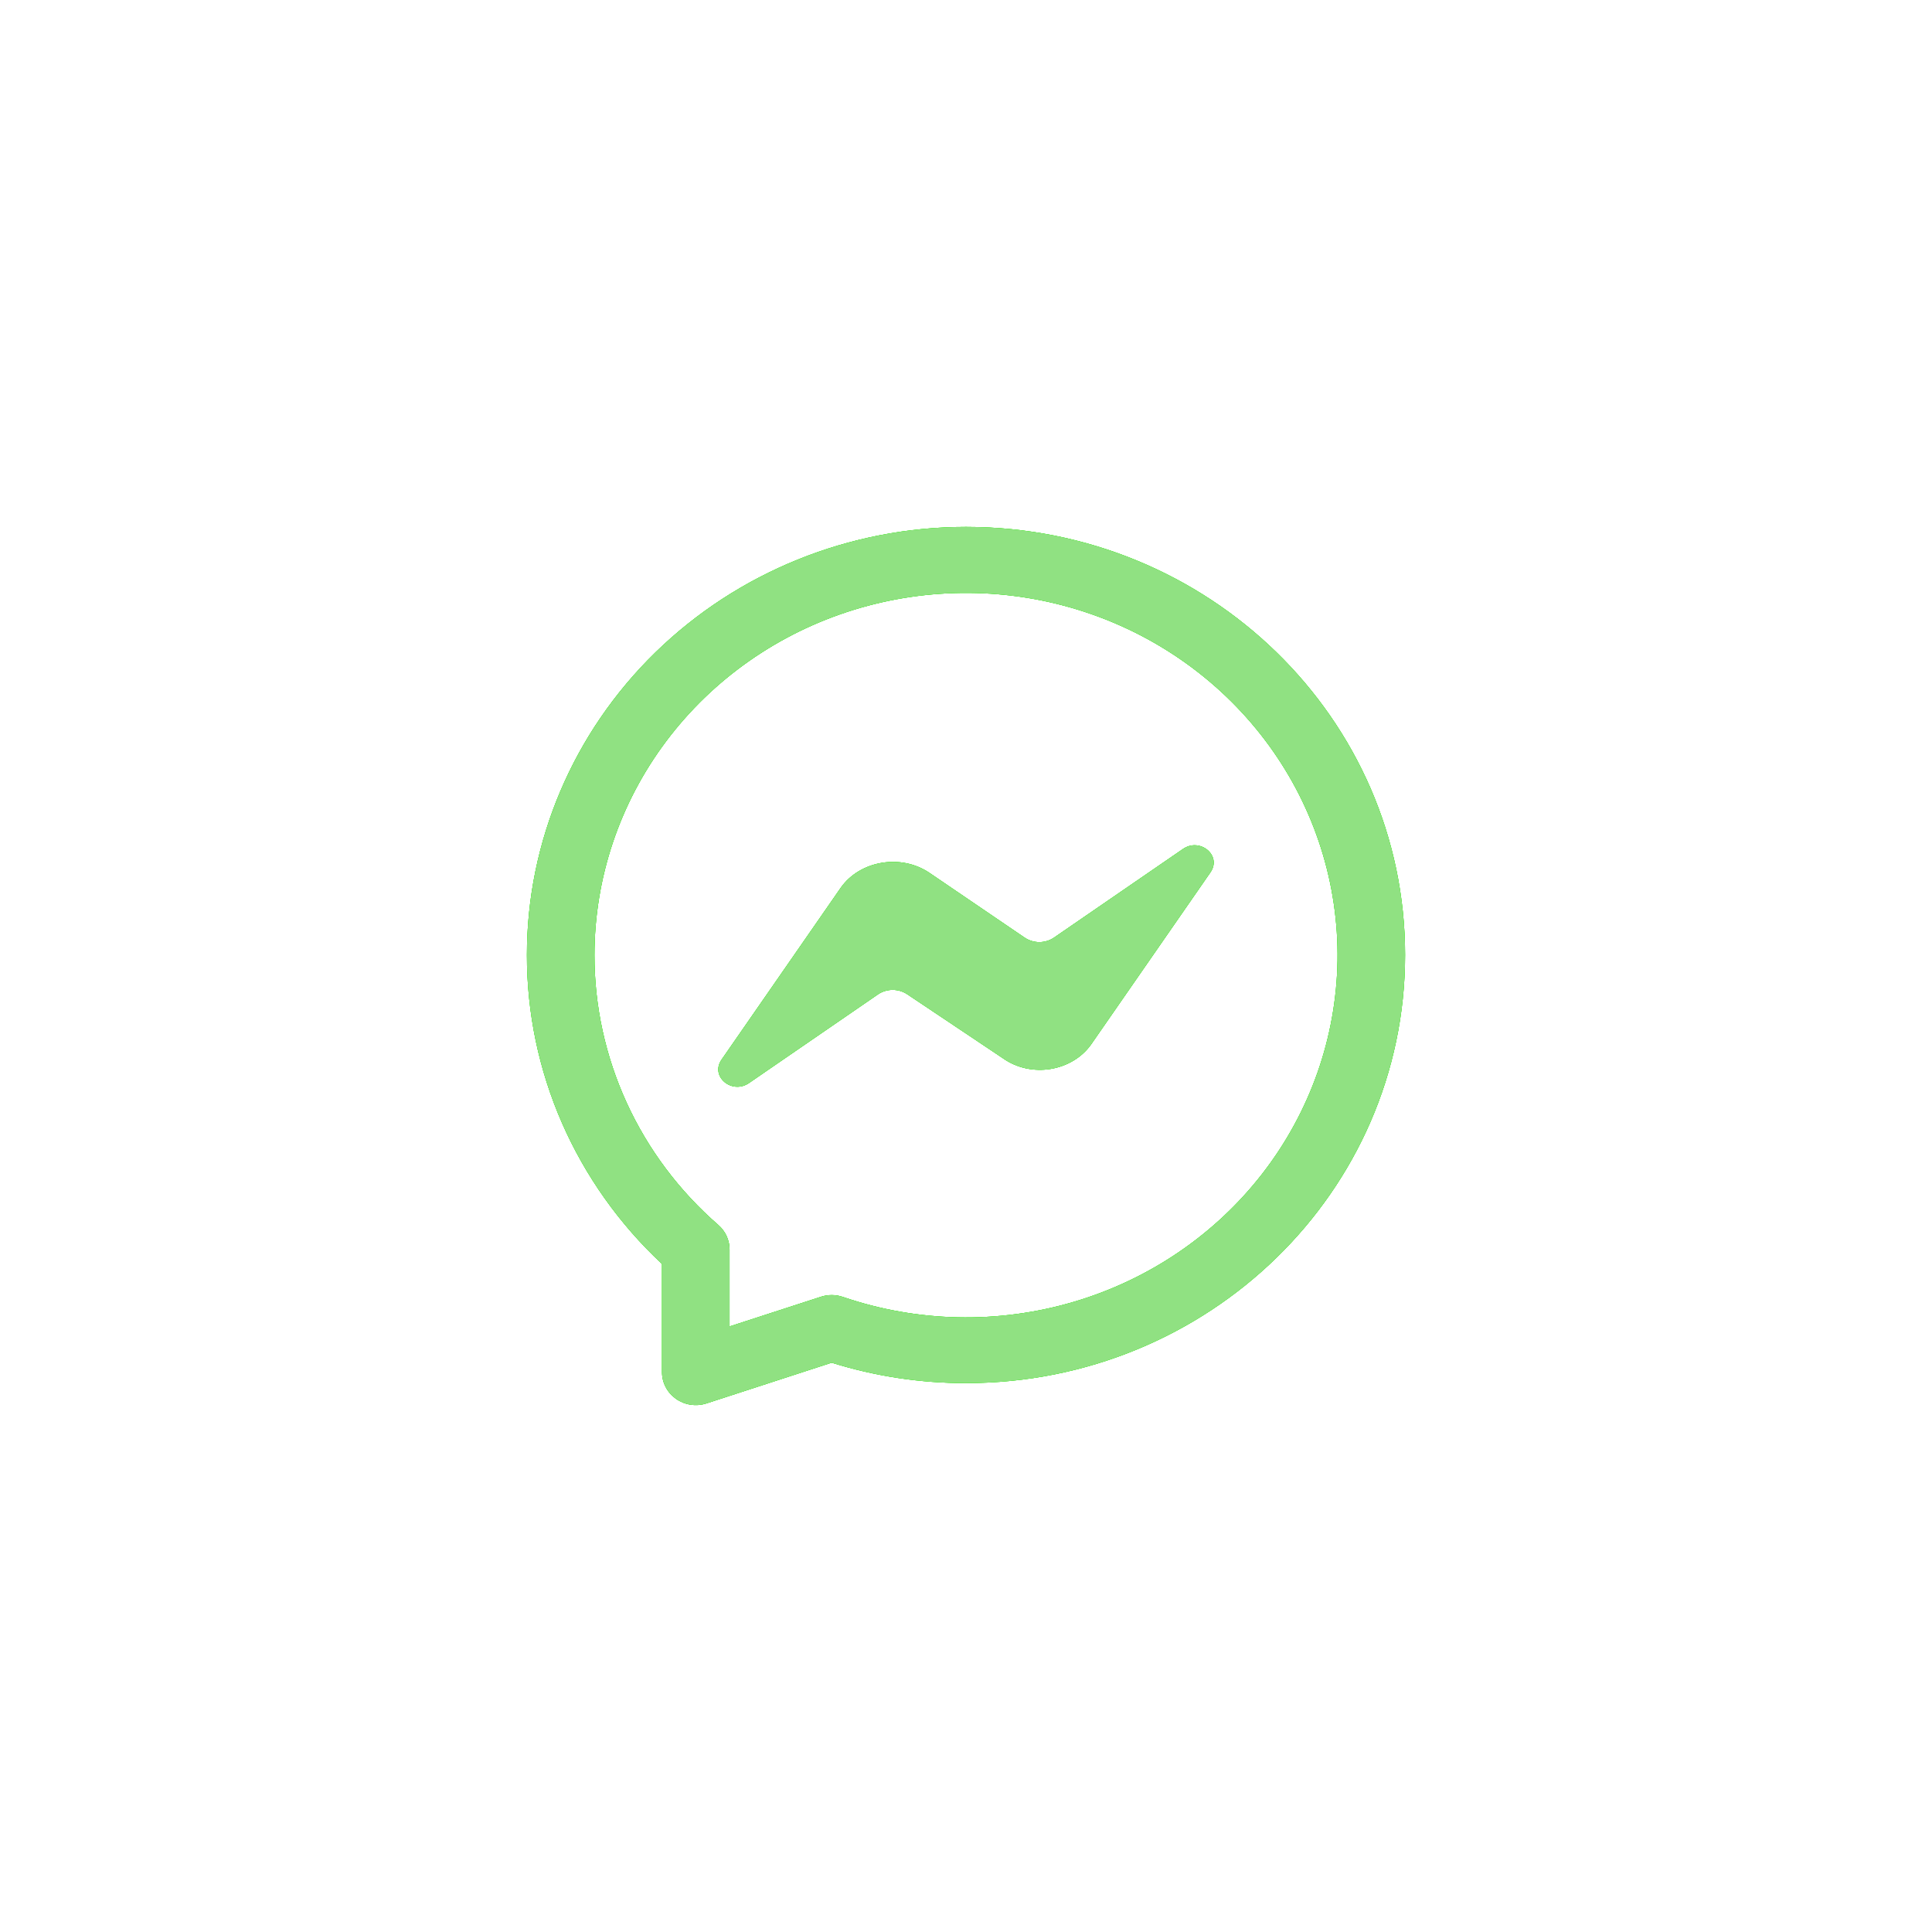 <svg width="55" height="55" viewBox="0 0 55 55" fill="none" xmlns="http://www.w3.org/2000/svg">
<g filter="url(#filter0_f_376_229)">
<path d="M31.06 29.735L34.458 24.835C34.794 24.352 34.156 23.829 33.669 24.174L30.005 26.692C29.883 26.775 29.737 26.82 29.587 26.82C29.438 26.82 29.292 26.775 29.169 26.692L26.456 24.846C25.645 24.3 24.485 24.5 23.94 25.265L20.542 30.165C20.206 30.647 20.844 31.172 21.331 30.826L24.995 28.307C25.117 28.224 25.263 28.18 25.413 28.18C25.562 28.18 25.708 28.224 25.831 28.307L28.544 30.122C29.355 30.7 30.515 30.5 31.06 29.735Z" fill="#27EE07"/>
<path fill-rule="evenodd" clip-rule="evenodd" d="M27.5 15C24.185 15 21.005 16.284 18.661 18.57C16.317 20.855 15 23.955 15 27.187C14.998 28.831 15.338 30.457 15.999 31.969C16.66 33.48 17.629 34.846 18.846 35.982V39.062C18.846 39.211 18.882 39.357 18.952 39.489C19.021 39.622 19.122 39.736 19.245 39.823C19.369 39.91 19.512 39.967 19.662 39.989C19.813 40.012 19.967 39.999 20.111 39.952L23.676 38.793C24.912 39.179 26.202 39.376 27.5 39.374C34.404 39.374 40 33.918 40 27.187C40 20.456 34.404 15 27.5 15ZM16.923 27.187C16.924 24.999 17.639 22.868 18.964 21.102C20.289 19.337 22.155 18.027 24.294 17.364C26.433 16.701 28.732 16.718 30.86 17.413C32.988 18.108 34.834 19.445 36.131 21.23C37.428 23.016 38.109 25.157 38.076 27.345C38.042 29.533 37.296 31.653 35.945 33.4C34.594 35.147 32.708 36.43 30.559 37.063C28.411 37.696 26.112 37.646 23.995 36.921C23.794 36.852 23.574 36.85 23.372 36.916L20.769 37.761V35.573C20.769 35.441 20.741 35.31 20.686 35.19C20.631 35.069 20.55 34.961 20.449 34.873C19.338 33.907 18.45 32.723 17.842 31.398C17.235 30.073 16.921 28.638 16.923 27.187Z" fill="#27EE07"/>
</g>
<g filter="url(#filter1_f_376_229)">
<path d="M31.06 29.735L34.458 24.835C34.794 24.352 34.156 23.829 33.669 24.174L30.005 26.692C29.883 26.775 29.737 26.82 29.587 26.82C29.438 26.82 29.292 26.775 29.169 26.692L26.456 24.846C25.645 24.3 24.485 24.5 23.94 25.265L20.542 30.165C20.206 30.647 20.844 31.172 21.331 30.826L24.995 28.307C25.117 28.224 25.263 28.18 25.413 28.18C25.562 28.18 25.708 28.224 25.831 28.307L28.544 30.122C29.355 30.7 30.515 30.5 31.06 29.735Z" fill="#27EE07"/>
<path fill-rule="evenodd" clip-rule="evenodd" d="M27.5 15C24.185 15 21.005 16.284 18.661 18.57C16.317 20.855 15 23.955 15 27.187C14.998 28.831 15.338 30.457 15.999 31.969C16.66 33.48 17.629 34.846 18.846 35.982V39.062C18.846 39.211 18.882 39.357 18.952 39.489C19.021 39.622 19.122 39.736 19.245 39.823C19.369 39.91 19.512 39.967 19.662 39.989C19.813 40.012 19.967 39.999 20.111 39.952L23.676 38.793C24.912 39.179 26.202 39.376 27.5 39.374C34.404 39.374 40 33.918 40 27.187C40 20.456 34.404 15 27.5 15ZM16.923 27.187C16.924 24.999 17.639 22.868 18.964 21.102C20.289 19.337 22.155 18.027 24.294 17.364C26.433 16.701 28.732 16.718 30.86 17.413C32.988 18.108 34.834 19.445 36.131 21.23C37.428 23.016 38.109 25.157 38.076 27.345C38.042 29.533 37.296 31.653 35.945 33.4C34.594 35.147 32.708 36.43 30.559 37.063C28.411 37.696 26.112 37.646 23.995 36.921C23.794 36.852 23.574 36.85 23.372 36.916L20.769 37.761V35.573C20.769 35.441 20.741 35.31 20.686 35.19C20.631 35.069 20.55 34.961 20.449 34.873C19.338 33.907 18.45 32.723 17.842 31.398C17.235 30.073 16.921 28.638 16.923 27.187Z" fill="#27EE07"/>
</g>
<path d="M31.06 29.735L34.458 24.835C34.794 24.352 34.156 23.829 33.669 24.174L30.005 26.692C29.883 26.775 29.737 26.82 29.587 26.82C29.438 26.82 29.292 26.775 29.169 26.692L26.456 24.846C25.645 24.3 24.485 24.5 23.94 25.265L20.542 30.165C20.206 30.647 20.844 31.172 21.331 30.826L24.995 28.307C25.117 28.224 25.263 28.18 25.413 28.18C25.562 28.18 25.708 28.224 25.831 28.307L28.544 30.122C29.355 30.7 30.515 30.5 31.06 29.735Z" fill="#90E182"/>
<path fill-rule="evenodd" clip-rule="evenodd" d="M27.5 15C24.185 15 21.005 16.284 18.661 18.57C16.317 20.855 15 23.955 15 27.187C14.998 28.831 15.338 30.457 15.999 31.969C16.66 33.48 17.629 34.846 18.846 35.982V39.062C18.846 39.211 18.882 39.357 18.952 39.489C19.021 39.622 19.122 39.736 19.245 39.823C19.369 39.91 19.512 39.967 19.662 39.989C19.813 40.012 19.967 39.999 20.111 39.952L23.676 38.793C24.912 39.179 26.202 39.376 27.5 39.374C34.404 39.374 40 33.918 40 27.187C40 20.456 34.404 15 27.5 15ZM16.923 27.187C16.924 24.999 17.639 22.868 18.964 21.102C20.289 19.337 22.155 18.027 24.294 17.364C26.433 16.701 28.732 16.718 30.86 17.413C32.988 18.108 34.834 19.445 36.131 21.23C37.428 23.016 38.109 25.157 38.076 27.345C38.042 29.533 37.296 31.653 35.945 33.4C34.594 35.147 32.708 36.43 30.559 37.063C28.411 37.696 26.112 37.646 23.995 36.921C23.794 36.852 23.574 36.85 23.372 36.916L20.769 37.761V35.573C20.769 35.441 20.741 35.31 20.686 35.19C20.631 35.069 20.55 34.961 20.449 34.873C19.338 33.907 18.45 32.723 17.842 31.398C17.235 30.073 16.921 28.638 16.923 27.187Z" fill="#90E182"/>
<defs>
<filter id="filter0_f_376_229" x="0" y="0" width="55" height="55" filterUnits="userSpaceOnUse" color-interpolation-filters="sRGB">
<feFlood flood-opacity="0" result="BackgroundImageFix"/>
<feBlend mode="normal" in="SourceGraphic" in2="BackgroundImageFix" result="shape"/>
<feGaussianBlur stdDeviation="7.5" result="effect1_foregroundBlur_376_229"/>
</filter>
<filter id="filter1_f_376_229" x="5" y="5" width="45" height="45" filterUnits="userSpaceOnUse" color-interpolation-filters="sRGB">
<feFlood flood-opacity="0" result="BackgroundImageFix"/>
<feBlend mode="normal" in="SourceGraphic" in2="BackgroundImageFix" result="shape"/>
<feGaussianBlur stdDeviation="5" result="effect1_foregroundBlur_376_229"/>
</filter>
</defs>
</svg>
